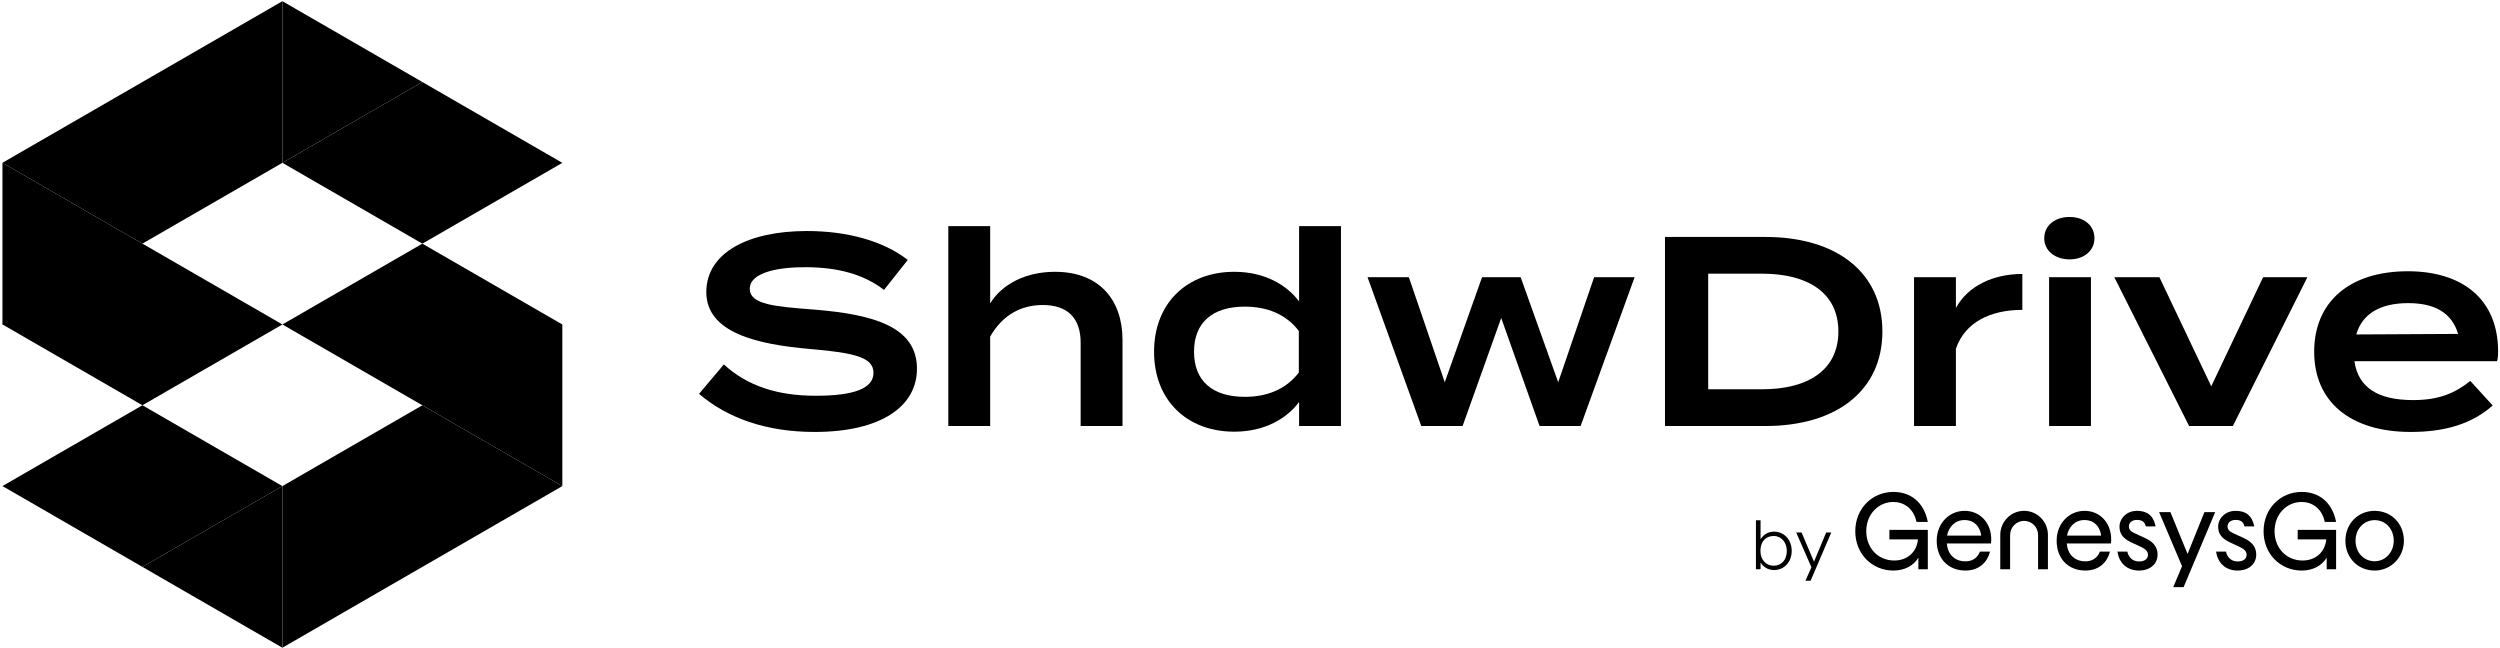 <svg width="768" height="199" viewBox="0 0 768 199" fill="none" xmlns="http://www.w3.org/2000/svg">
<path d="M86.749 149.328L43.749 124.497L0.75 149.319L43.749 174.15L86.749 149.328Z" fill="black"/>
<path fill-rule="evenodd" clip-rule="evenodd" d="M43.746 174.15L86.745 198.981L86.745 149.328L43.746 174.15Z" fill="black"/>
<path fill-rule="evenodd" clip-rule="evenodd" d="M129.749 124.504L86.75 149.327L86.75 198.98L172.748 149.326L129.749 124.504Z" fill="black"/>
<path fill-rule="evenodd" clip-rule="evenodd" d="M129.749 124.506L86.75 99.675L129.749 74.852L172.741 99.679L172.748 99.674L172.748 149.328L129.749 124.506Z" fill="black"/>
<path d="M0.75 50.012L0.75 99.665L43.749 124.497L86.749 99.674L43.749 74.843L0.75 50.012Z" fill="black"/>
<path d="M86.749 50.02L86.749 0.366L0.75 50.012L43.749 74.843L86.749 50.02Z" fill="black"/>
<path fill-rule="evenodd" clip-rule="evenodd" d="M86.75 50.02L129.749 25.198L86.75 0.366L86.75 50.02Z" fill="black"/>
<path fill-rule="evenodd" clip-rule="evenodd" d="M172.748 50.029L129.749 74.851L86.75 50.02L129.749 25.198L172.748 50.029Z" fill="black"/>
<path d="M250.165 95.111C268.666 96.604 281.692 100.504 281.692 113.28C281.692 124.73 270.823 132.694 250.248 132.694C235.563 132.694 223.616 128.546 214.738 120.996L222.371 111.953C229.506 118.507 238.716 121.577 250.58 121.577C262.361 121.577 268.334 119.337 268.334 114.525C268.334 109.713 262.361 108.385 249.003 107.224C232.41 105.813 216.978 102.163 216.978 89.718C216.978 77.605 229.921 70.968 247.842 70.968C260.536 70.968 271.487 74.12 278.871 79.845L271.57 89.054C265.182 84.159 257.3 82.168 247.842 82.085C239.96 82.002 230.336 83.412 230.336 88.722C230.336 93.7 238.633 94.198 250.165 95.111Z" fill="black"/>
<path d="M324.092 83.496C337.781 83.496 344.833 92.207 344.833 104.403V130.869H331.974V105.233C331.974 97.766 327.991 93.7 320.358 93.7C313.555 93.7 307.913 96.853 304.18 103.407V130.869H291.32V69.474H304.18V93.203C307.913 87.146 315.297 83.496 324.092 83.496Z" fill="black"/>
<path d="M379.169 83.496C388.544 83.496 395.347 87.561 399.081 92.622V69.474H411.941V130.869H399.081V123.485C395.347 128.546 388.544 132.612 379.169 132.612C364.65 132.612 354.528 122.987 354.528 108.053C354.528 93.12 364.65 83.496 379.169 83.496ZM382.405 121.909C389.125 121.909 395.016 119.669 398.998 114.442V101.665C395.016 96.438 389.125 94.198 382.405 94.198C372.449 94.198 366.807 99.093 366.807 108.053C366.807 117.014 372.449 121.909 382.405 121.909Z" fill="black"/>
<path d="M489.714 85.155H502.159L485.565 130.869H472.955L461.173 97.683L449.309 130.869H436.615L420.105 85.155H432.799L443.833 117.429L455.283 85.155H467.147L478.679 117.429L489.714 85.155Z" fill="black"/>
<path d="M542.347 72.793C564.25 72.793 578.271 83.744 578.271 101.831C578.271 119.918 564.25 130.869 542.347 130.869H511.483V72.793H542.347ZM541.351 119.586C555.29 119.586 564.748 113.778 564.748 101.831C564.748 89.884 555.29 84.076 541.351 84.076H524.758V119.586H541.351Z" fill="black"/>
<path d="M600.854 130.869H587.994V85.155H600.854V94.613C604.587 87.727 612.469 84.159 621.263 84.159V95.194C611.307 95.194 603.592 99.093 600.854 107.141V130.869Z" fill="black"/>
<path d="M635.786 79.679C631.223 79.679 627.988 76.941 627.988 73.208C627.988 69.308 631.223 66.653 635.786 66.653C640.267 66.653 643.419 69.308 643.419 73.208C643.419 76.941 640.267 79.679 635.786 79.679ZM642.341 85.155V130.869H629.481V85.155H642.341Z" fill="black"/>
<path d="M708.832 85.155L685.934 130.869H672.493L649.511 85.155H663.367L679.296 118.673L695.226 85.155H708.832Z" fill="black"/>
<path d="M723.277 110.957C724.438 119.171 730.661 122.904 741.281 122.904C749.162 122.904 754.14 120.83 758.869 117.014L765.756 124.564C759.367 130.205 751.154 132.694 740.617 132.694C721.783 132.694 710.915 123.236 710.915 108.053C710.915 92.788 721.701 83.329 739.704 83.329C756.297 83.329 767.415 91.792 767.415 107.971C767.415 109.464 767.332 110.211 767.083 110.957H723.277ZM739.787 93.12C731.408 93.12 725.683 96.272 723.858 102.744L755.136 102.578C753.145 96.023 747.918 93.12 739.787 93.12Z" fill="black"/>
<path d="M545 175.123C548.092 175.123 550.412 172.657 550.412 169.231C550.412 165.658 547.925 163.318 545 163.318C543.057 163.318 541.762 164.258 540.843 165.658V159.829H539.422V174.872H540.843V172.824C541.72 174.203 543.141 175.123 545 175.123ZM544.896 173.786C542.514 173.786 540.801 171.968 540.801 169.231C540.801 166.306 542.493 164.655 544.875 164.655C547.257 164.655 548.907 166.661 548.907 169.231C548.907 171.926 547.319 173.786 544.896 173.786Z" fill="black"/>
<path d="M556.219 178.403L562.57 163.569H561.003L557.263 172.553L553.44 163.569H551.789L556.469 174.266L554.631 178.403H556.219Z" fill="black"/>
<path d="M670.803 180.369L680.512 157.32H677.2L672.024 170.175L666.752 157.32H663.28L670.32 173.941L667.615 180.369H670.803Z" fill="black"/>
<path d="M729.475 175.272C734.555 175.272 738.477 171.149 738.477 166.118C738.477 160.793 734.555 156.93 729.475 156.93C724.46 156.93 720.506 160.793 720.506 166.118C720.506 171.442 724.46 175.272 729.475 175.272ZM729.508 172.416C726.164 172.416 723.624 169.753 723.624 166.118C723.624 162.482 726.164 159.787 729.508 159.787C732.851 159.787 735.359 162.482 735.359 166.118C735.359 169.559 732.851 172.416 729.508 172.416Z" fill="black"/>
<path d="M603.764 175.272C607.912 175.272 610.469 172.823 611.333 169.461H608.233C607.59 171.117 606.208 172.448 603.764 172.448C601.16 172.448 599.264 171.084 598.46 168.877C598.267 168.293 598.106 167.643 598.074 166.962H611.609C611.705 166.54 611.705 165.988 611.705 165.598C611.705 160.923 608.523 156.93 603.507 156.93C598.942 156.93 594.956 160.631 594.956 166.117C594.956 171.701 598.621 175.272 603.764 175.272ZM598.138 164.527C598.653 161.832 600.614 159.755 603.507 159.755C605.533 159.755 607.076 160.696 607.912 162.287C608.265 162.936 608.523 163.683 608.619 164.527H598.138Z" fill="black"/>
<path d="M640.612 175.272C644.759 175.272 647.317 172.823 648.18 169.461H645.081C644.438 171.117 643.055 172.448 640.612 172.448C638.008 172.448 636.111 171.084 635.307 168.877C635.115 168.293 634.954 167.643 634.922 166.962H648.456C648.553 166.54 648.553 165.988 648.553 165.598C648.553 160.923 645.37 156.93 640.355 156.93C635.79 156.93 631.803 160.631 631.803 166.117C631.803 171.701 635.468 175.272 640.612 175.272ZM634.986 164.527C635.5 161.832 637.461 159.755 640.355 159.755C642.38 159.755 643.923 160.696 644.759 162.287C645.113 162.936 645.37 163.683 645.467 164.527H634.986Z" fill="black"/>
<path d="M687.392 175.272C690.736 175.272 693.115 173.324 693.115 170.37C693.115 168.195 691.925 166.54 689.514 165.403L685.946 163.748C684.788 163.228 684.306 162.579 684.306 161.702C684.306 160.566 685.238 159.722 686.749 159.722C688.409 159.722 689.143 160.315 689.514 161.702H692.508C691.836 158.356 689.897 156.93 686.781 156.93C683.567 156.93 681.413 159.3 681.413 161.8C681.413 164.007 682.57 165.468 685.013 166.604L688.196 168.098C689.578 168.747 690.157 169.526 690.157 170.403C690.157 171.604 689.257 172.48 687.424 172.48C685.27 172.48 684.151 171.021 683.822 169.461H680.795C681.28 173.062 683.822 175.272 687.392 175.272Z" fill="black"/>
<path d="M707.073 175.272C710.545 175.272 713.213 173.811 714.756 171.344V174.883H717.65V162.774H705.851V165.695H714.628C714.274 169.559 711.413 172.188 707.33 172.188C702.347 172.188 698.746 168.325 698.746 163.196C698.746 158.034 702.379 154.203 707.105 154.203C710.191 154.203 713.326 156.131 714.172 160.344H717.65C716.47 154.203 712.28 151.119 707.105 151.119C700.546 151.119 695.37 156.216 695.37 163.196C695.37 170.175 700.514 175.272 707.073 175.272Z" fill="black"/>
<path d="M617.507 174.883V164.348C617.507 161.954 619.43 160.013 621.803 160.013C624.176 160.013 626.099 161.954 626.099 164.348V174.883H629.121V164.315C629.121 160.237 625.845 156.93 621.803 156.93C617.761 156.93 614.485 160.237 614.485 164.315V174.883H617.507Z" fill="black"/>
<path d="M581.644 175.272C585.116 175.272 587.784 173.811 589.327 171.344V174.883H592.221V162.774H580.422V165.695H589.199C588.845 169.559 585.984 172.188 581.901 172.188C576.918 172.188 573.317 168.325 573.317 163.196C573.317 158.034 576.95 154.203 581.676 154.203C584.762 154.203 587.897 156.131 588.743 160.344H592.221C591.041 154.203 586.851 151.119 581.676 151.119C575.117 151.119 569.941 156.216 569.941 163.196C569.941 170.175 575.085 175.272 581.644 175.272Z" fill="black"/>
<path d="M657.088 175.272C660.431 175.272 662.81 173.324 662.81 170.37C662.81 168.195 661.621 166.54 659.209 165.403L655.641 163.748C654.483 163.228 654.001 162.579 654.001 161.702C654.001 160.566 654.934 159.722 656.445 159.722C658.104 159.722 658.839 160.315 659.209 161.702H662.203C661.531 158.356 659.593 156.93 656.477 156.93C653.262 156.93 651.108 159.3 651.108 161.8C651.108 164.007 652.265 165.468 654.709 166.604L657.891 168.098C659.274 168.747 659.852 169.526 659.852 170.403C659.852 171.604 658.952 172.48 657.12 172.48C654.966 172.48 653.846 171.021 653.517 169.461H650.49C650.976 173.062 653.517 175.272 657.088 175.272Z" fill="black"/>
</svg>
